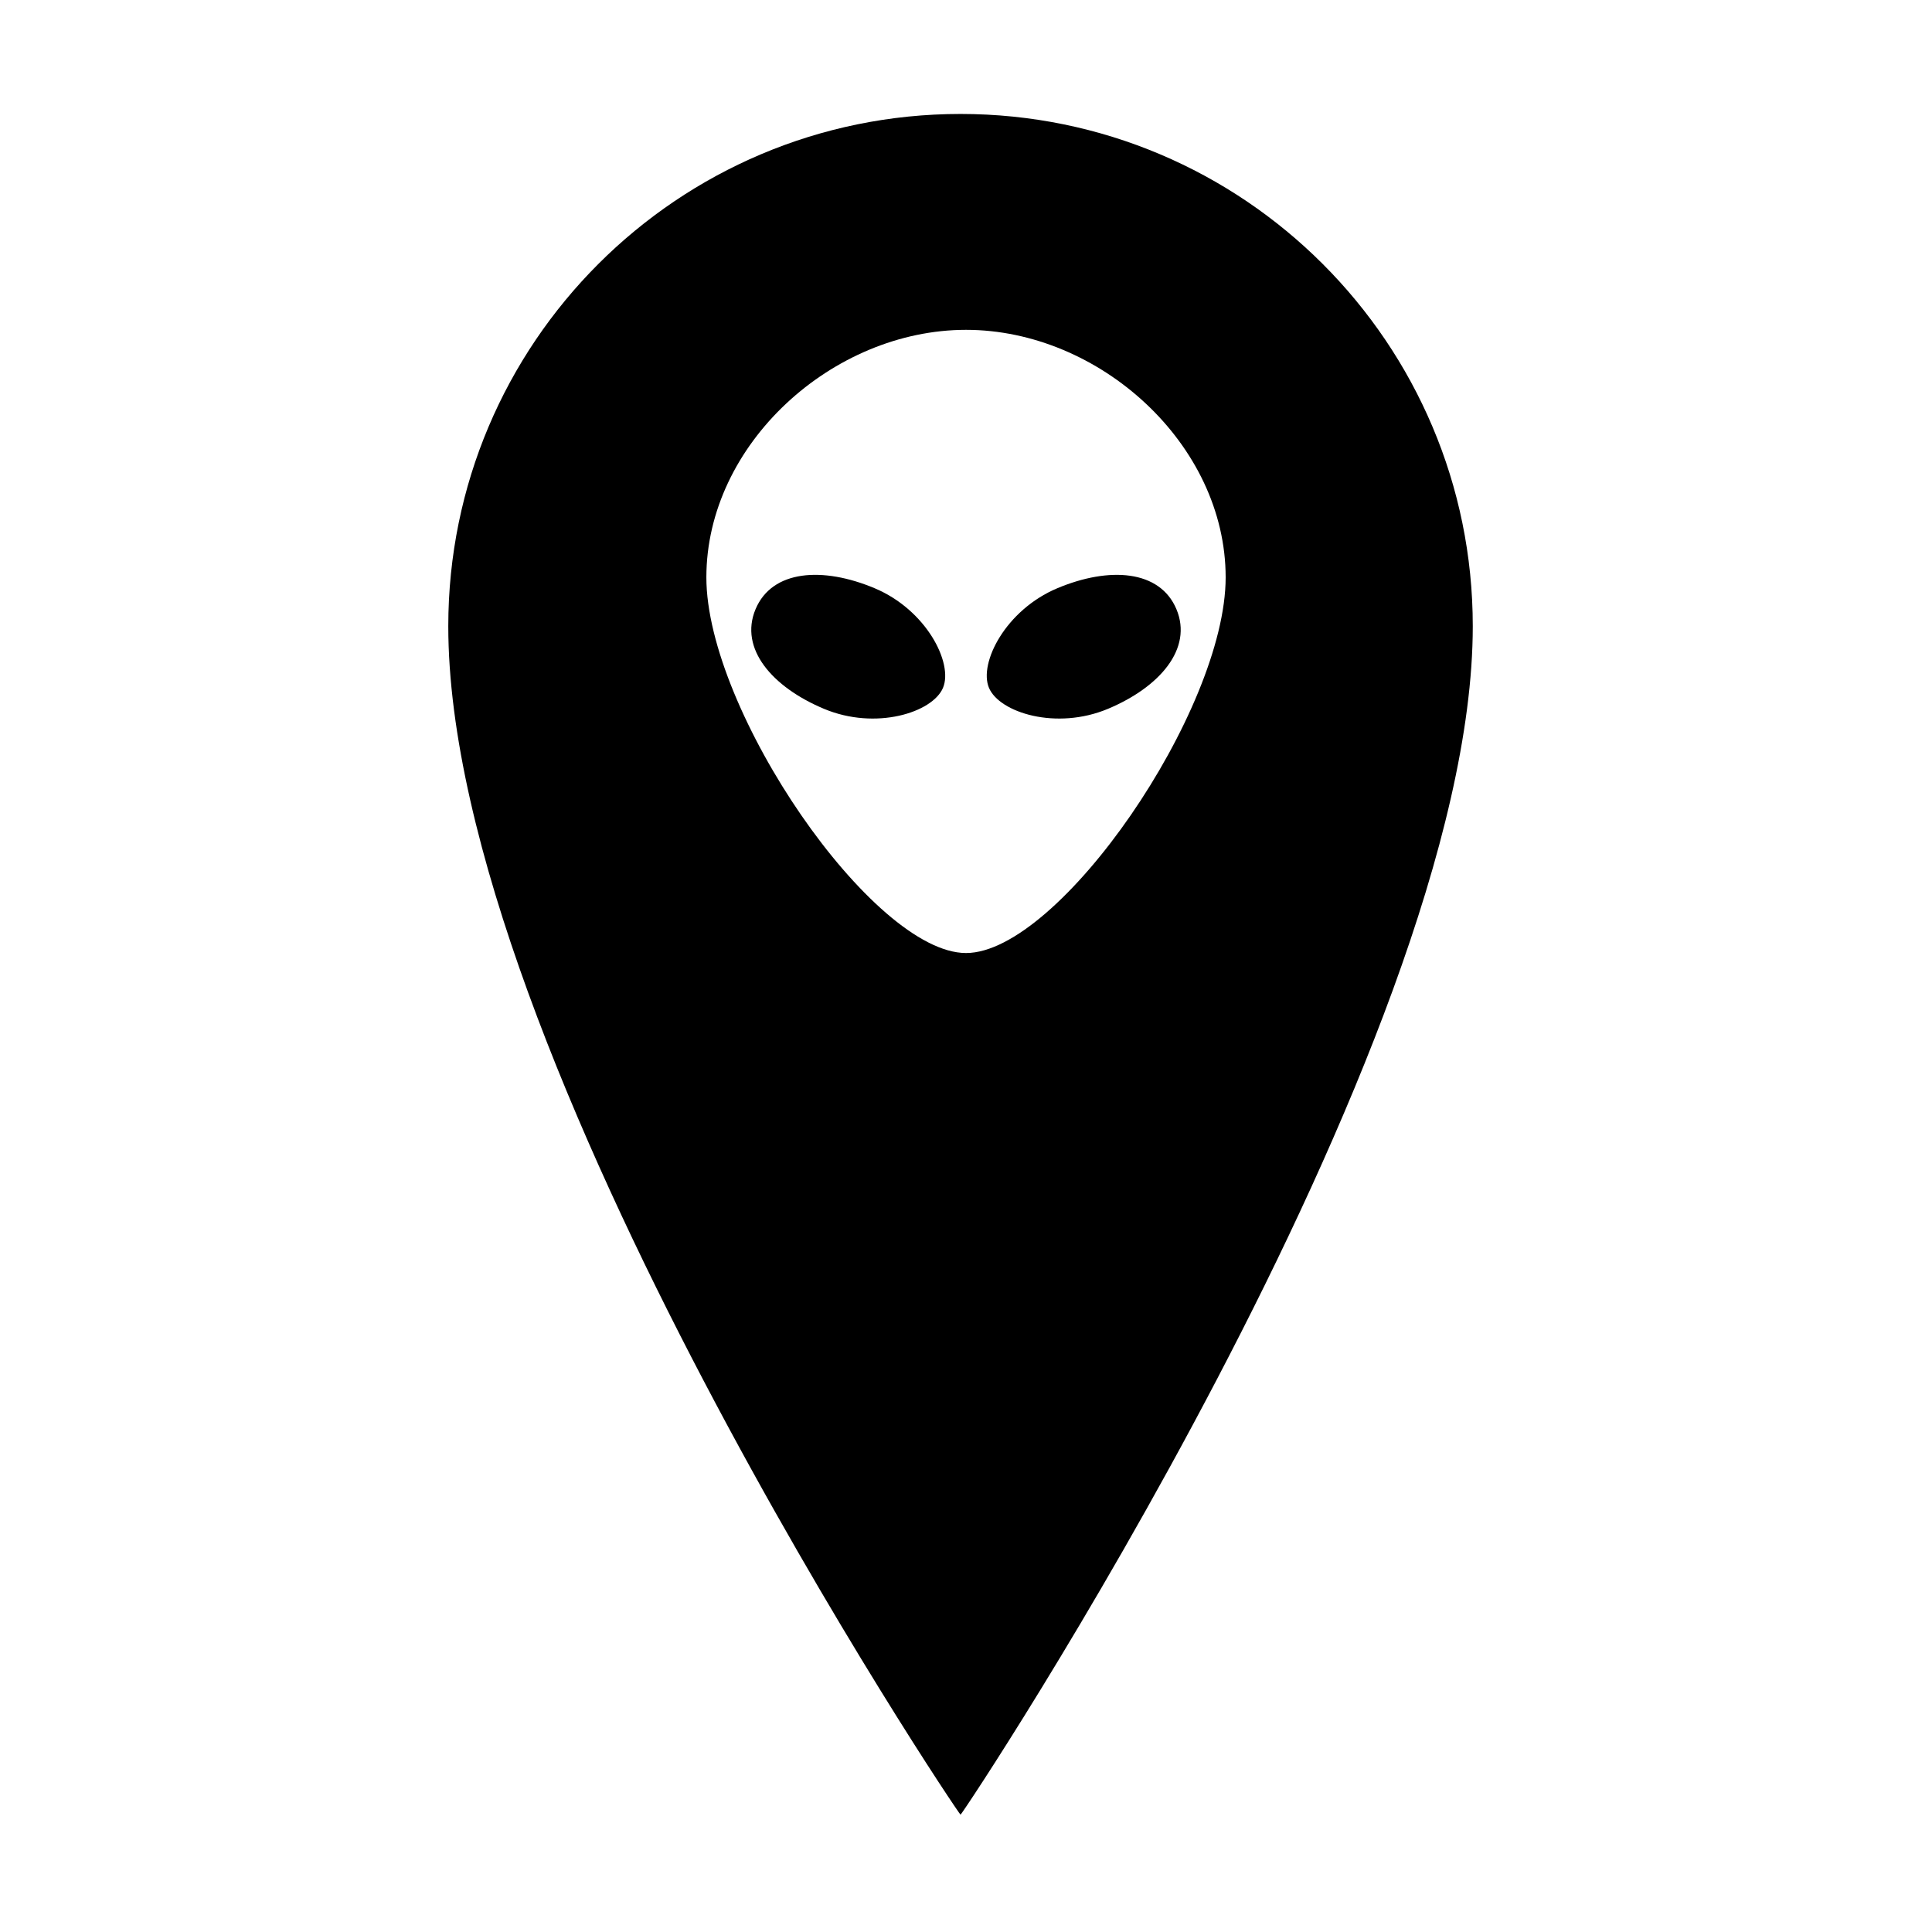 <?xml version="1.0" encoding="UTF-8"?>
<!-- Uploaded to: ICON Repo, www.svgrepo.com, Generator: ICON Repo Mixer Tools -->
<svg fill="#000000" width="800px" height="800px" version="1.1" viewBox="144 144 512 512" xmlns="http://www.w3.org/2000/svg">
 <g>
  <path d="m375.77 299.88c-13.719-5.758-27.156-4.891-31.543 5.566-4.383 10.453 4.418 20.648 18.137 26.398 13.715 5.758 28.793 0.988 31.543-5.566 2.75-6.555-4.418-20.645-18.137-26.398z"/>
  <path d="m398.55 174.2c-74.969 0-135.75 60.773-135.75 135.74 0 113.36 135.26 314.99 135.75 314.97 0.578-0.023 135.75-203.41 135.75-314.97 0-74.969-60.777-135.74-135.75-135.74zm1.453 222.36c-24.672 0-68.809-64.195-68.809-99.543s33.457-65.605 68.809-65.605c35.344 0 68.805 30.258 68.809 65.602-0.004 35.352-44.145 99.547-68.809 99.547z"/>
  <path d="m424.22 299.88c-13.715 5.75-20.887 19.836-18.137 26.398 2.75 6.555 17.824 11.324 31.547 5.566 13.715-5.754 22.523-15.941 18.137-26.398-4.391-10.457-17.836-11.32-31.547-5.566z"/>
 </g>
</svg>